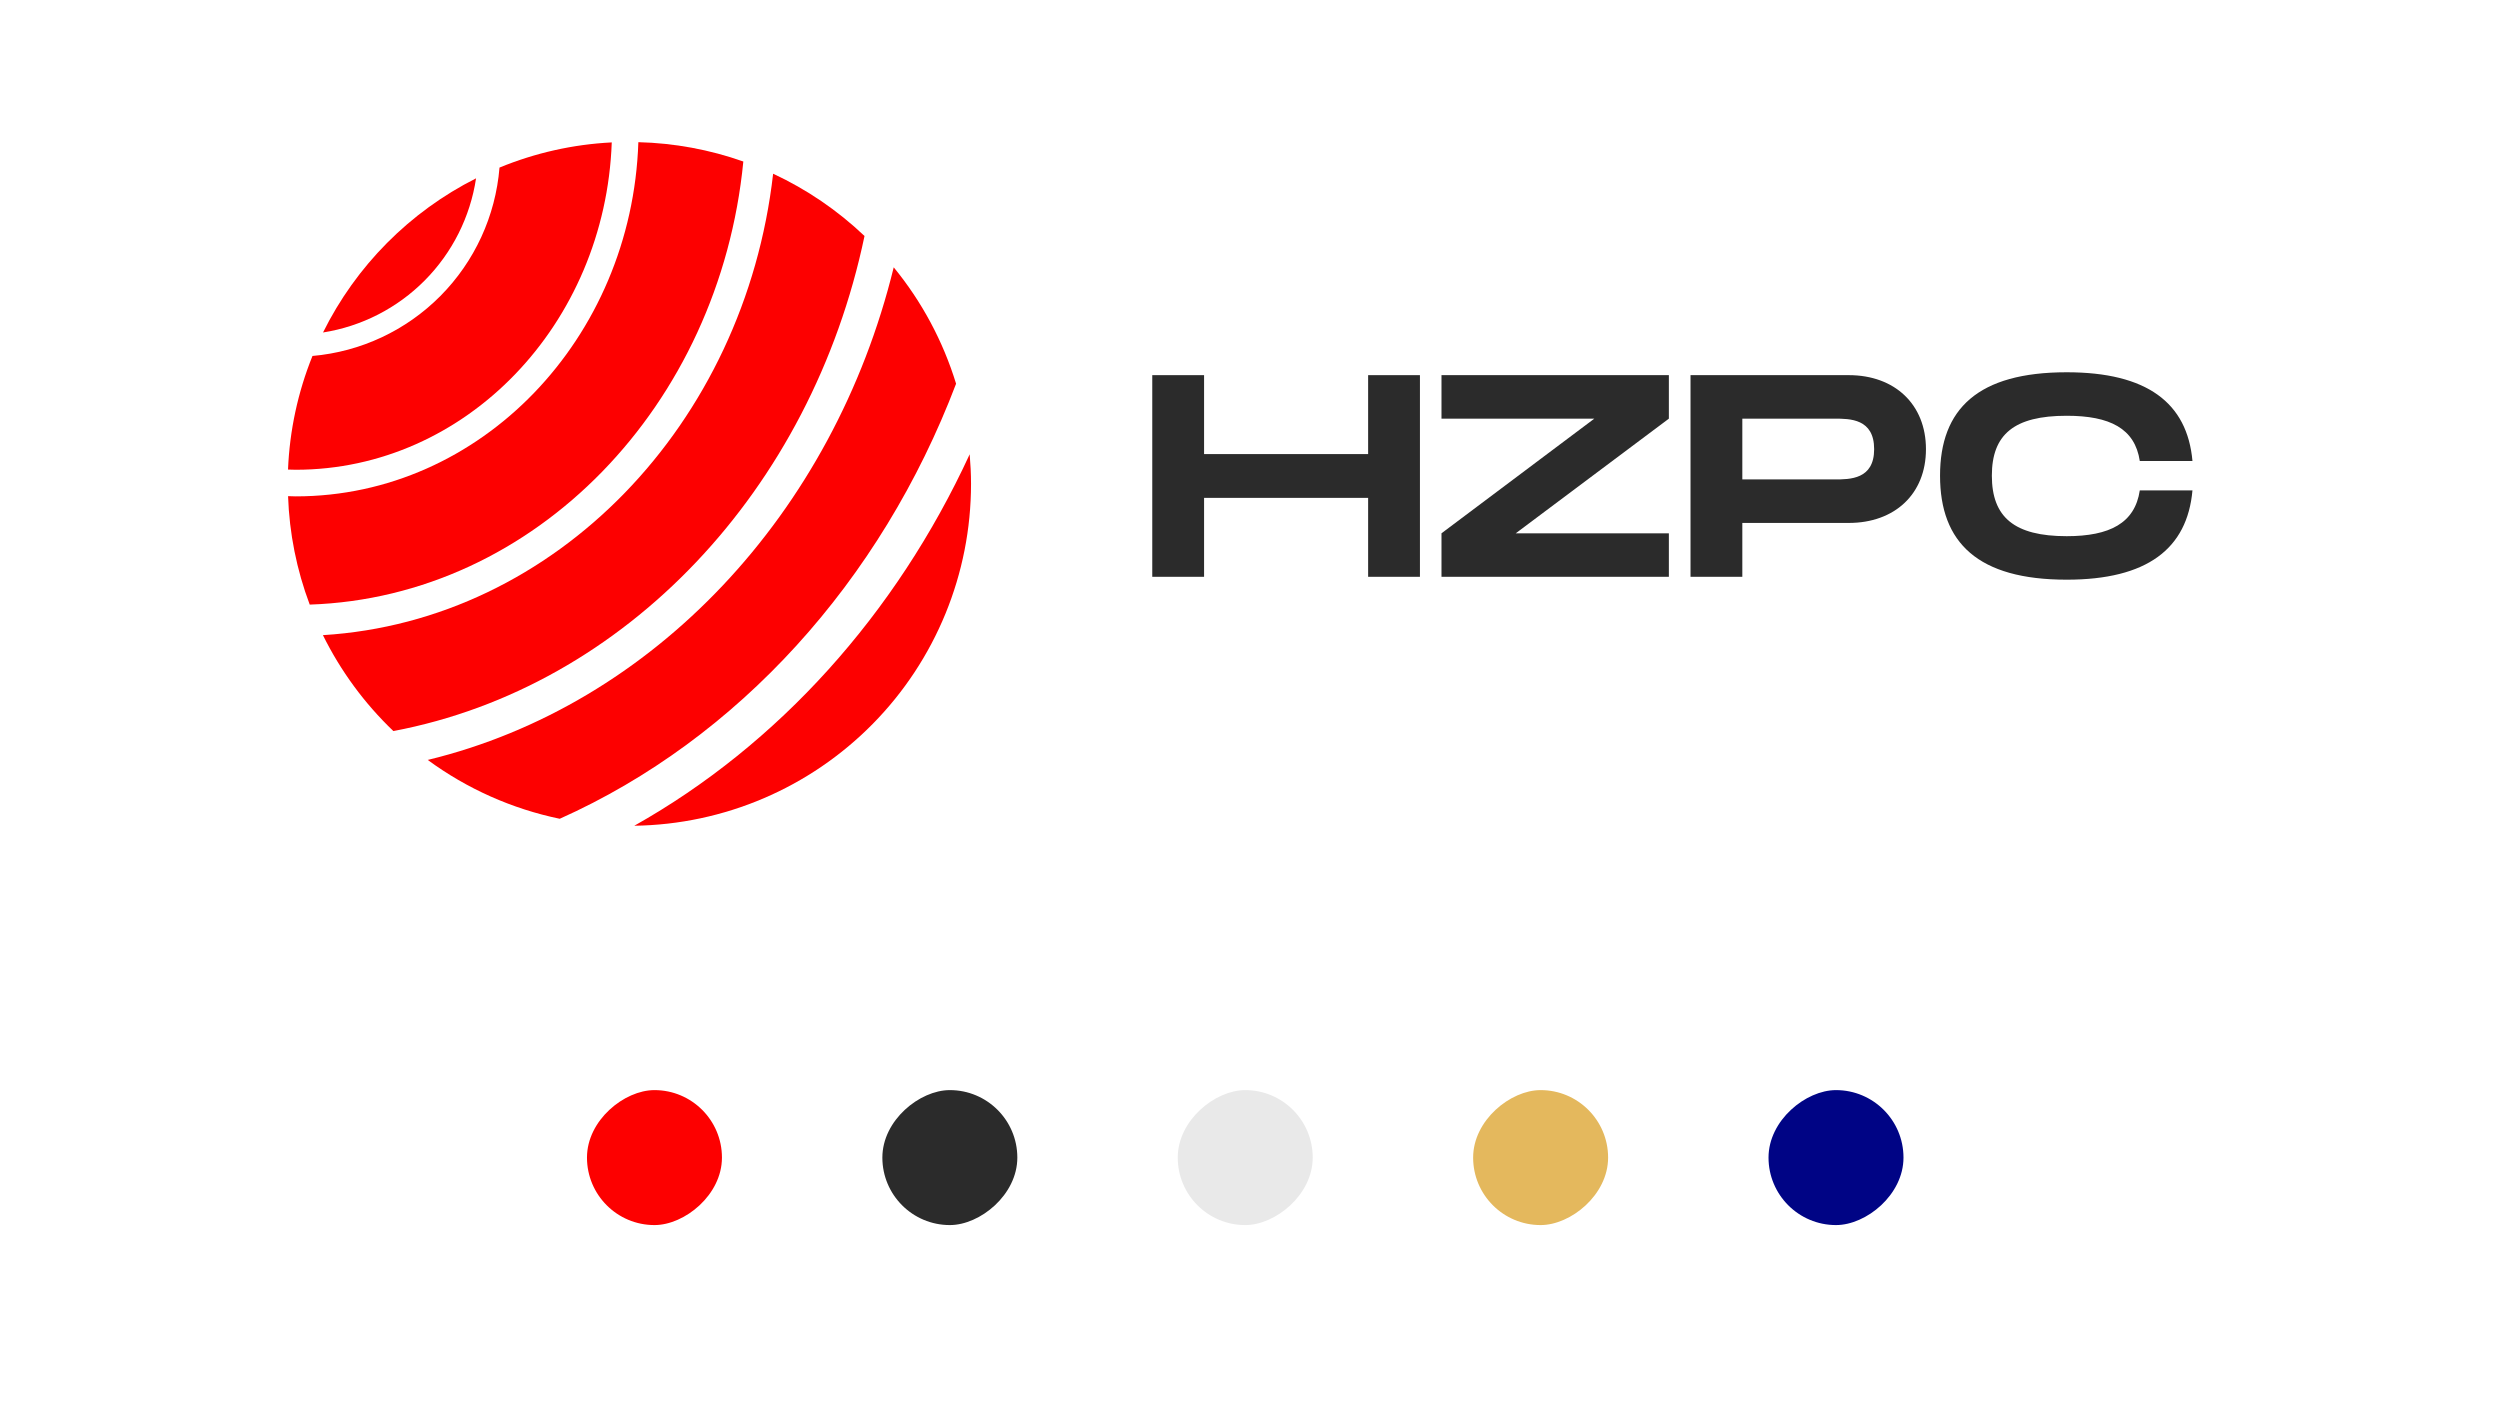 <svg xmlns="http://www.w3.org/2000/svg" width="48px" height="26.987px" viewBox="0 0 48 26.987" fill="none"><g transform="scale(0.07 0.07)"><clipPath id="clip-path-eefe204d-c112-47e2-8b77-db2719fd8961"><rect x="0" y="0" width="683" height="384"/></clipPath><g xmlns:default="http://www.w3.org/2000/svg" clip-path="url(#clip-path-eefe204d-c112-47e2-8b77-db2719fd8961)"><g xmlns:default="http://www.w3.org/2000/svg" transform="scale(1 1)"><g xmlns:default="http://www.w3.org/2000/svg" transform="translate(-0 -0)">
<path xmlns:default="http://www.w3.org/2000/svg" d="M375.258 102.898V124.548H330.26V102.898H316.05V158.209H330.26V136.558H375.258V158.209H389.468V102.898H375.258Z" fill="#2B2B2B"/>
<path xmlns:default="http://www.w3.org/2000/svg" d="M457.746 102.898H395.38V114.829H437.299L395.38 146.277V158.209H457.746V146.277H415.748L457.746 114.829V102.898Z" fill="#2B2B2B"/>
<path xmlns:default="http://www.w3.org/2000/svg" d="M507.105 102.898H463.685V158.209H477.895V143.433H507.105C519.657 143.433 528.262 135.531 528.262 123.205C528.262 110.878 519.657 102.898 507.105 102.898ZM503.158 131.501H477.895V114.829H503.158C507.421 114.829 514.052 114.829 514.052 123.205C514.052 131.501 507.421 131.501 503.158 131.501Z" fill="#2B2B2B"/>
<path xmlns:default="http://www.w3.org/2000/svg" d="M532.127 130.474C532.127 148.885 542.547 158.999 566.862 158.999C588.888 158.999 599.94 150.544 601.361 134.504H586.914C585.572 143.512 578.625 147.068 566.862 147.068C552.494 147.068 546.337 141.852 546.337 130.474C546.337 119.175 552.415 114.039 566.862 114.039C578.704 114.039 585.572 117.516 586.914 126.444H601.361C599.94 110.483 588.888 102.107 566.862 102.107C542.547 102.107 532.127 112.142 532.127 130.474Z" fill="#2B2B2B"/>
<path xmlns:default="http://www.w3.org/2000/svg" d="M262.239 105.25C258.669 93.594 252.859 82.748 245.134 73.322C228.637 140.841 179.229 193.445 117.32 208.439C128.095 216.354 140.444 221.858 153.53 224.577C202.33 202.742 241.608 159.531 262.239 105.25Z" fill="#FD0000"/>
<path xmlns:default="http://www.w3.org/2000/svg" d="M173.975 226.491C198.592 226.145 222.083 216.114 239.368 198.567C256.653 181.02 266.343 157.367 266.34 132.725V132.725C266.34 129.986 266.198 127.284 265.969 124.603C245.733 168.517 213.413 204.325 173.975 226.491Z" fill="#FD0000"/>
<path xmlns:default="http://www.w3.org/2000/svg" d="M130.576 48.914C112.379 58.086 97.65 72.924 88.602 91.195C99.178 89.525 108.949 84.526 116.496 76.924C124.043 69.321 128.975 59.51 130.576 48.914V48.914Z" fill="#FD0000"/>
<path xmlns:default="http://www.w3.org/2000/svg" d="M203.884 44.302C194.625 41.03 184.908 39.24 175.092 38.998C173.321 92.886 131.862 136.148 81.12 136.148C80.409 136.148 79.706 136.108 79.014 136.089C79.36 146.262 81.367 156.31 84.954 165.834C146.807 163.745 197.371 111.213 203.884 44.302Z" fill="#FD0000"/>
<path xmlns:default="http://www.w3.org/2000/svg" d="M167.797 39.06C157.217 39.592 146.804 41.926 137.008 45.963C135.927 59.251 130.183 71.728 120.794 81.185C111.405 90.641 98.977 96.469 85.707 97.635C81.703 107.559 79.434 118.098 79 128.793C79.7 128.811 80.397 128.848 81.105 128.848C127.827 128.851 166.01 88.893 167.797 39.06Z" fill="#FD0000"/>
<path xmlns:default="http://www.w3.org/2000/svg" d="M237.124 64.731C229.75 57.713 221.283 51.943 212.057 47.647C204.252 116.367 152.417 170.293 88.574 174.212C93.433 184.041 99.972 192.944 107.895 200.519C171.535 188.49 222.543 134.365 237.124 64.731Z" fill="#FD0000"/>
<rect xmlns:default="http://www.w3.org/2000/svg" x="242.02" y="336.02" width="37.02" height="37.02" rx="18.51" transform="rotate(-90 242.02 336.02)" fill="#2B2B2B"/>
<rect xmlns:default="http://www.w3.org/2000/svg" x="485.08" y="336.02" width="37.02" height="37.02" rx="18.51" transform="rotate(-90 485.08 336.02)" fill="#000485"/>
<rect xmlns:default="http://www.w3.org/2000/svg" x="404.06" y="336.02" width="37.02" height="37.02" rx="18.51" transform="rotate(-90 404.06 336.02)" fill="#E4B85D"/>
<rect xmlns:default="http://www.w3.org/2000/svg" x="161" y="336.02" width="37.02" height="37.02" rx="18.51" transform="rotate(-90 161 336.02)" fill="#FD0000"/>
<rect xmlns:default="http://www.w3.org/2000/svg" x="323.04" y="336.02" width="37.02" height="37.02" rx="18.51" transform="rotate(-90 323.04 336.02)" fill="#E9E9E9"/>
</g></g></g></g></svg>